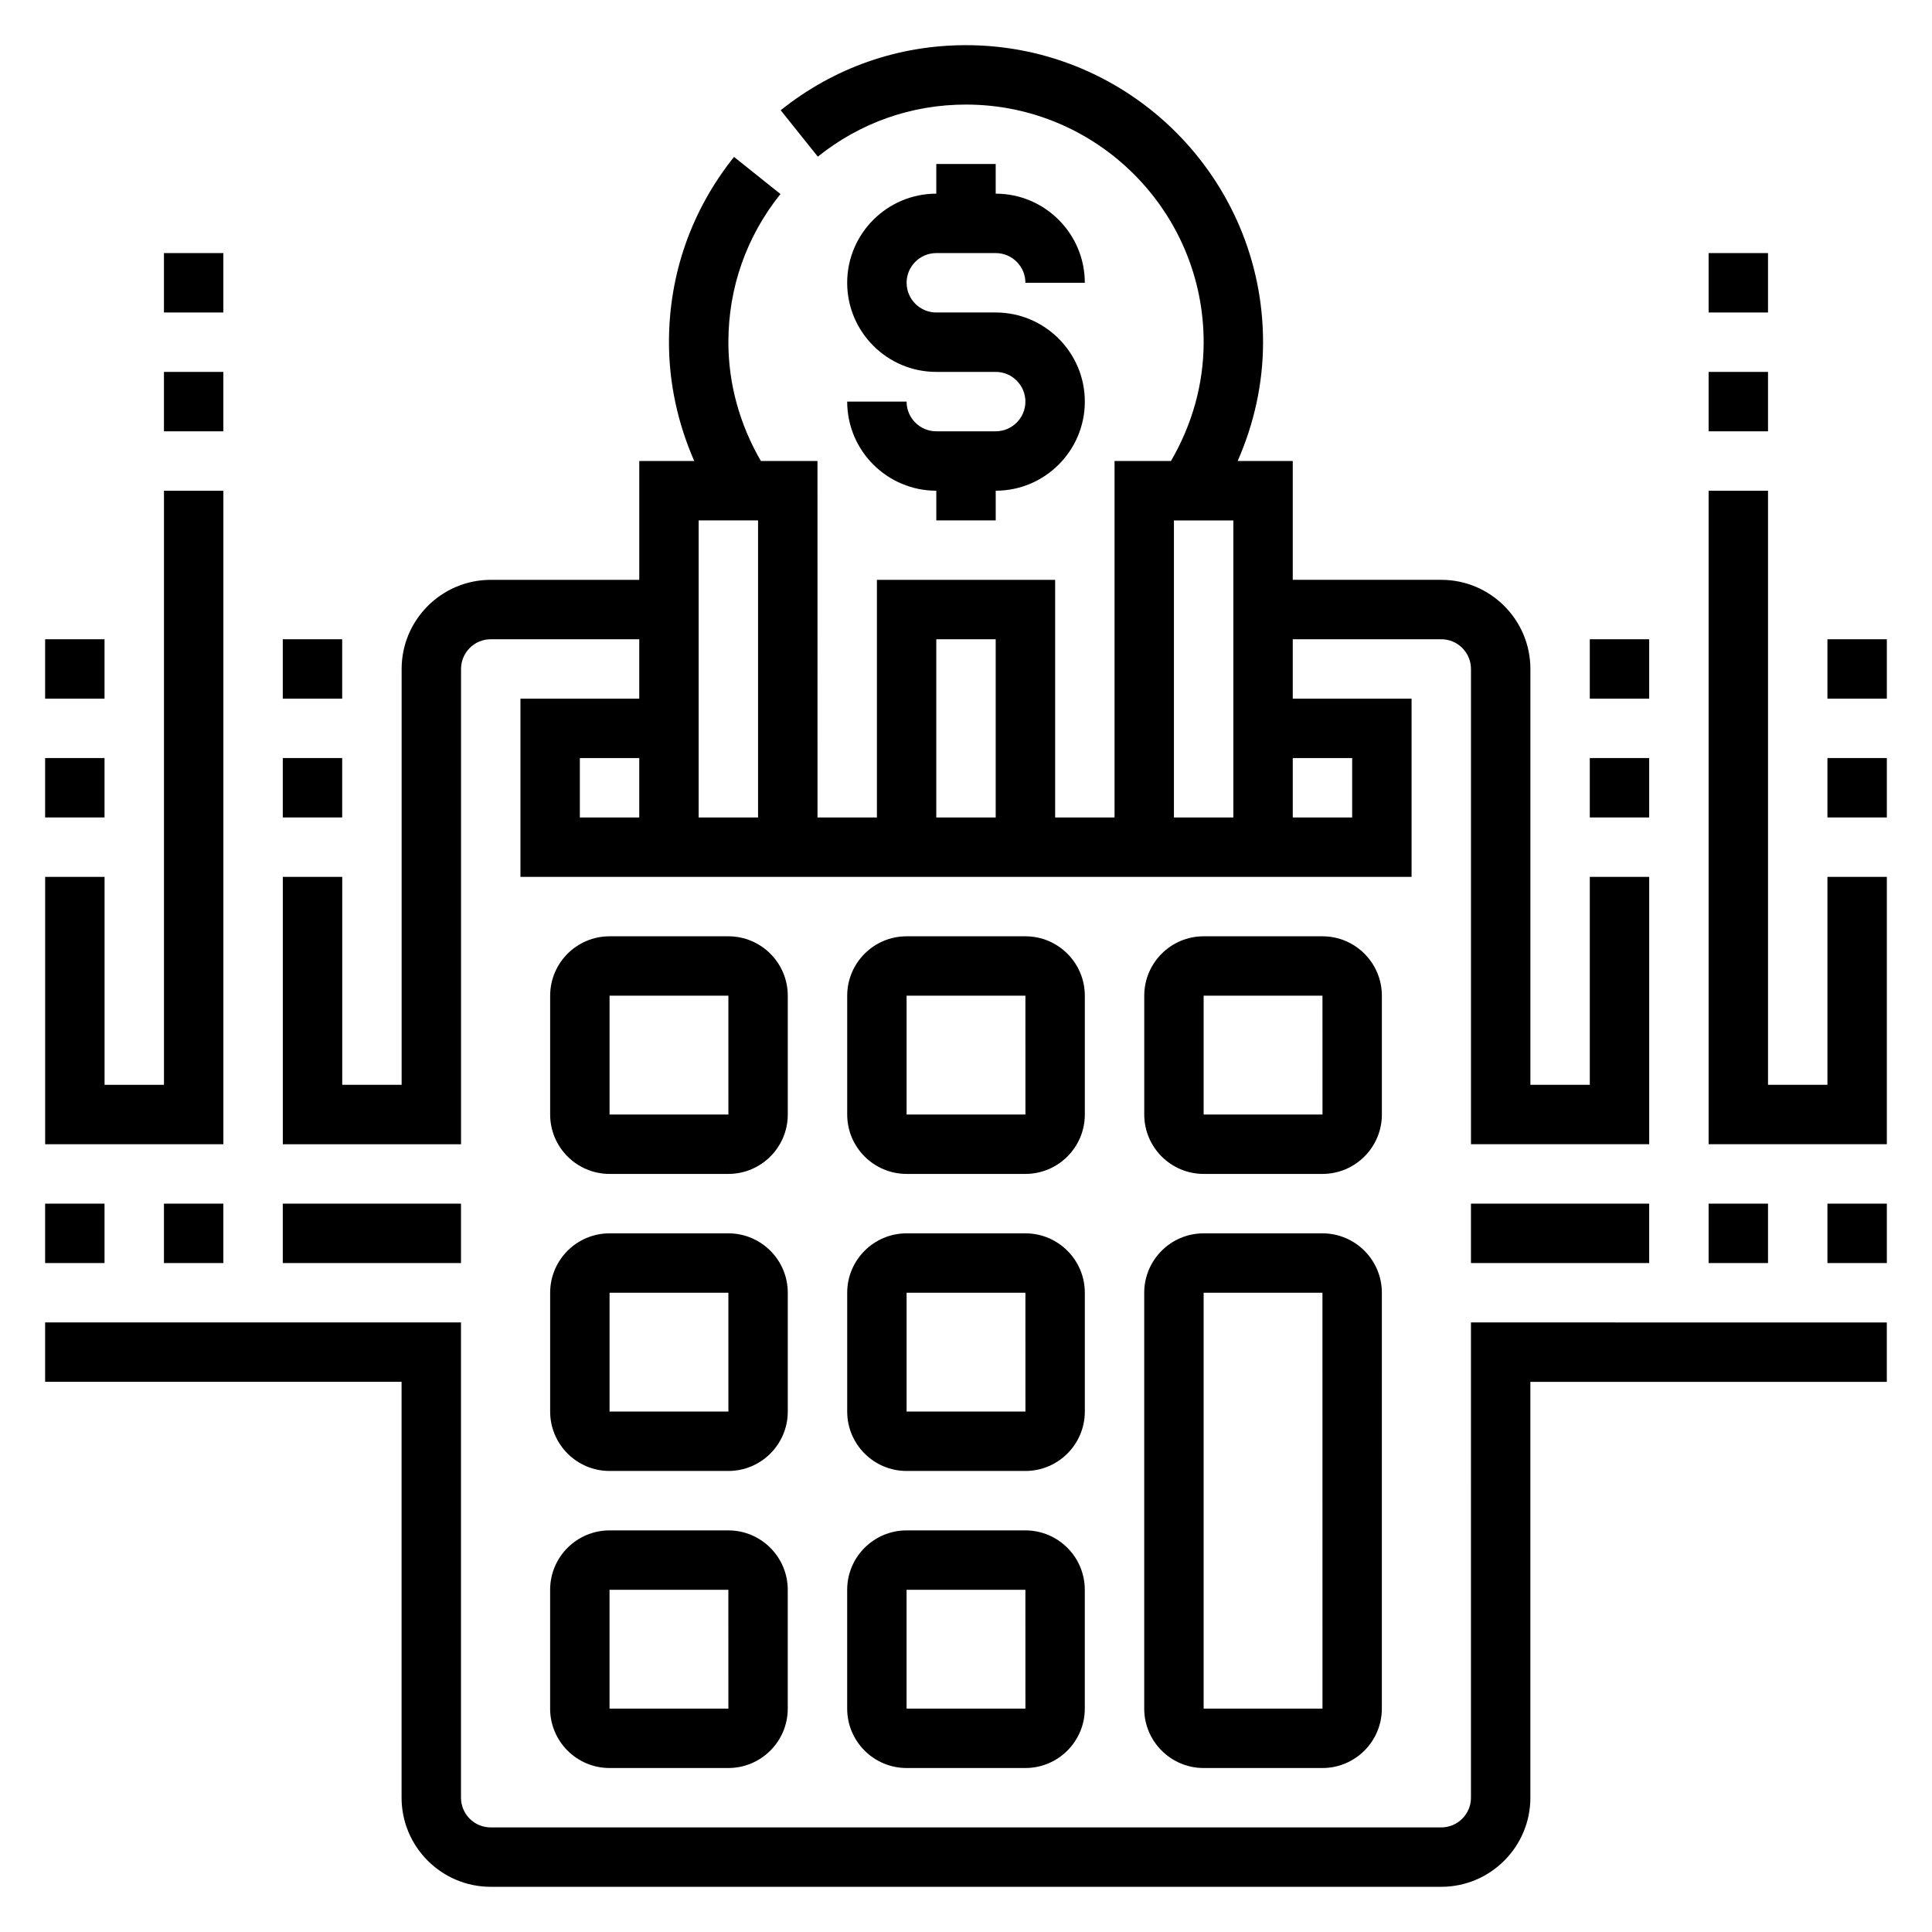 <?xml version="1.0" encoding="UTF-8"?>
<!-- Uploaded to: ICON Repo, www.svgrepo.com, Generator: ICON Repo Mixer Tools -->
<svg fill="#000000" width="800px" height="800px" version="1.1" viewBox="144 144 512 512" xmlns="http://www.w3.org/2000/svg">
 <g>
  <path d="m407.87 258.3h-15.742c-4.344 0-7.871-3.535-7.871-7.871h-15.742c0 13.02 10.598 23.617 23.617 23.617v7.871h15.742v-7.871c13.02 0 23.617-10.598 23.617-23.617 0-13.02-10.598-23.617-23.617-23.617h-15.742c-4.344 0-7.871-3.535-7.871-7.871 0-4.336 3.527-7.871 7.871-7.871h15.742c4.344 0 7.871 3.535 7.871 7.871h15.742c0-13.02-10.598-23.617-23.617-23.617v-7.871h-15.742v7.871c-13.02 0-23.617 10.598-23.617 23.617 0 13.02 10.598 23.617 23.617 23.617h15.742c4.344 0 7.871 3.535 7.871 7.871 0 4.336-3.527 7.871-7.871 7.871z"/>
  <path d="m494.46 470.85h-31.488c-8.684 0-15.742 7.062-15.742 15.742v110.21c0 8.684 7.062 15.742 15.742 15.742h31.488c8.684 0 15.742-7.062 15.742-15.742l0.004-110.21c0-8.684-7.062-15.742-15.746-15.742zm-31.484 125.95v-110.21h31.488l0.008 110.21z"/>
  <path d="m415.74 549.57h-31.488c-8.684 0-15.742 7.062-15.742 15.742v31.488c0 8.684 7.062 15.742 15.742 15.742h31.488c8.684 0 15.742-7.062 15.742-15.742v-31.488c0.004-8.68-7.059-15.742-15.742-15.742zm-31.488 47.234v-31.488h31.488l0.008 31.488z"/>
  <path d="m337.02 549.57h-31.488c-8.684 0-15.742 7.062-15.742 15.742v31.488c0 8.684 7.062 15.742 15.742 15.742h31.488c8.684 0 15.742-7.062 15.742-15.742v-31.488c0-8.68-7.059-15.742-15.742-15.742zm-31.488 47.234v-31.488h31.488l0.008 31.488z"/>
  <path d="m431.49 486.59c0-8.684-7.062-15.742-15.742-15.742h-31.488c-8.684 0-15.742 7.062-15.742 15.742v31.488c0 8.684 7.062 15.742 15.742 15.742h31.488c8.684 0 15.742-7.062 15.742-15.742zm-47.234 31.488v-31.488h31.488l0.008 31.488z"/>
  <path d="m352.77 486.59c0-8.684-7.062-15.742-15.742-15.742h-31.488c-8.684 0-15.742 7.062-15.742 15.742v31.488c0 8.684 7.062 15.742 15.742 15.742h31.488c8.684 0 15.742-7.062 15.742-15.742zm-47.23 31.488v-31.488h31.488l0.008 31.488z"/>
  <path d="m431.49 407.87c0-8.684-7.062-15.742-15.742-15.742h-31.488c-8.684 0-15.742 7.062-15.742 15.742v31.488c0 8.684 7.062 15.742 15.742 15.742h31.488c8.684 0 15.742-7.062 15.742-15.742zm-47.234 31.488v-31.488h31.488l0.008 31.488z"/>
  <path d="m510.21 407.87c0-8.684-7.062-15.742-15.742-15.742h-31.488c-8.684 0-15.742 7.062-15.742 15.742v31.488c0 8.684 7.062 15.742 15.742 15.742h31.488c8.684 0 15.742-7.062 15.742-15.742zm-47.23 31.488v-31.488h31.488l0.008 31.488z"/>
  <path d="m352.77 407.87c0-8.684-7.062-15.742-15.742-15.742h-31.488c-8.684 0-15.742 7.062-15.742 15.742v31.488c0 8.684 7.062 15.742 15.742 15.742h31.488c8.684 0 15.742-7.062 15.742-15.742zm-47.23 31.488v-31.488h31.488l0.008 31.488z"/>
  <path d="m218.94 462.98h47.23v15.742h-47.23z"/>
  <path d="m187.45 462.98h15.742v15.742h-15.742z"/>
  <path d="m155.96 462.98h15.742v15.742h-15.742z"/>
  <path d="m533.82 462.98h47.23v15.742h-47.23z"/>
  <path d="m596.8 462.98h15.742v15.742h-15.742z"/>
  <path d="m628.29 462.98h15.742v15.742h-15.742z"/>
  <path d="m628.29 344.89h15.742v15.742h-15.742z"/>
  <path d="m628.29 313.41h15.742v15.742h-15.742z"/>
  <path d="m596.8 242.56h15.742v15.742h-15.742z"/>
  <path d="m596.8 211.07h15.742v15.742h-15.742z"/>
  <path d="m565.31 344.89h15.742v15.742h-15.742z"/>
  <path d="m565.31 313.41h15.742v15.742h-15.742z"/>
  <path d="m533.82 620.41c0 4.336-3.527 7.871-7.871 7.871l-251.91 0.004c-4.344 0-7.871-3.535-7.871-7.871v-125.96h-110.21v15.742h94.465v110.21c0 13.02 10.598 23.617 23.617 23.617h251.91c13.02 0 23.617-10.598 23.617-23.617l-0.004-110.2h94.465v-15.742l-110.21-0.004z"/>
  <path d="m628.29 431.49h-15.746v-157.44h-15.742v173.18h47.23v-70.848h-15.742z"/>
  <path d="m266.18 321.28c0-4.336 3.527-7.871 7.871-7.871h39.359v15.742h-31.488v47.23h236.16v-47.23h-31.488v-15.742h39.359c4.344 0 7.871 3.535 7.871 7.871v125.95h47.23v-70.848h-15.742v55.105h-15.742v-110.21c0-13.02-10.598-23.617-23.617-23.617h-39.359v-31.488h-14.602c4.344-9.887 6.731-20.535 6.731-31.484 0-43.406-35.312-78.719-78.719-78.719-18.02 0-35 5.969-49.113 17.246l9.84 12.297c11.277-9.031 24.867-13.801 39.273-13.801 34.723 0 62.977 28.254 62.977 62.977 0 11.156-3.086 21.906-8.668 31.488h-14.949v94.465h-15.742v-62.977h-47.23v62.977h-15.742l-0.008-94.465h-14.996c-5.547-9.566-8.617-20.32-8.617-31.488 0-14.414 4.769-27.992 13.801-39.273l-12.305-9.832c-11.273 14.098-17.242 31.078-17.242 49.105 0 10.957 2.379 21.609 6.699 31.488h-14.57v31.488h-39.359c-13.02 0-23.617 10.598-23.617 23.617v110.21h-15.742v-55.105h-15.746v70.848h47.23zm31.488 23.617h15.742v15.742h-15.742zm204.67 0v15.742h-15.742v-15.742zm-47.234-62.977h15.742v78.719h-15.742zm-62.977 31.488h15.742v47.23h-15.742zm-62.977 47.23v-78.719h15.742v78.719z"/>
  <path d="m155.96 344.89h15.742v15.742h-15.742z"/>
  <path d="m155.96 313.41h15.742v15.742h-15.742z"/>
  <path d="m187.45 242.56h15.742v15.742h-15.742z"/>
  <path d="m187.45 211.07h15.742v15.742h-15.742z"/>
  <path d="m218.94 344.89h15.742v15.742h-15.742z"/>
  <path d="m218.94 313.41h15.742v15.742h-15.742z"/>
  <path d="m203.2 274.05h-15.746v157.44h-15.742v-55.105h-15.746v70.848h47.234z"/>
 </g>
</svg>